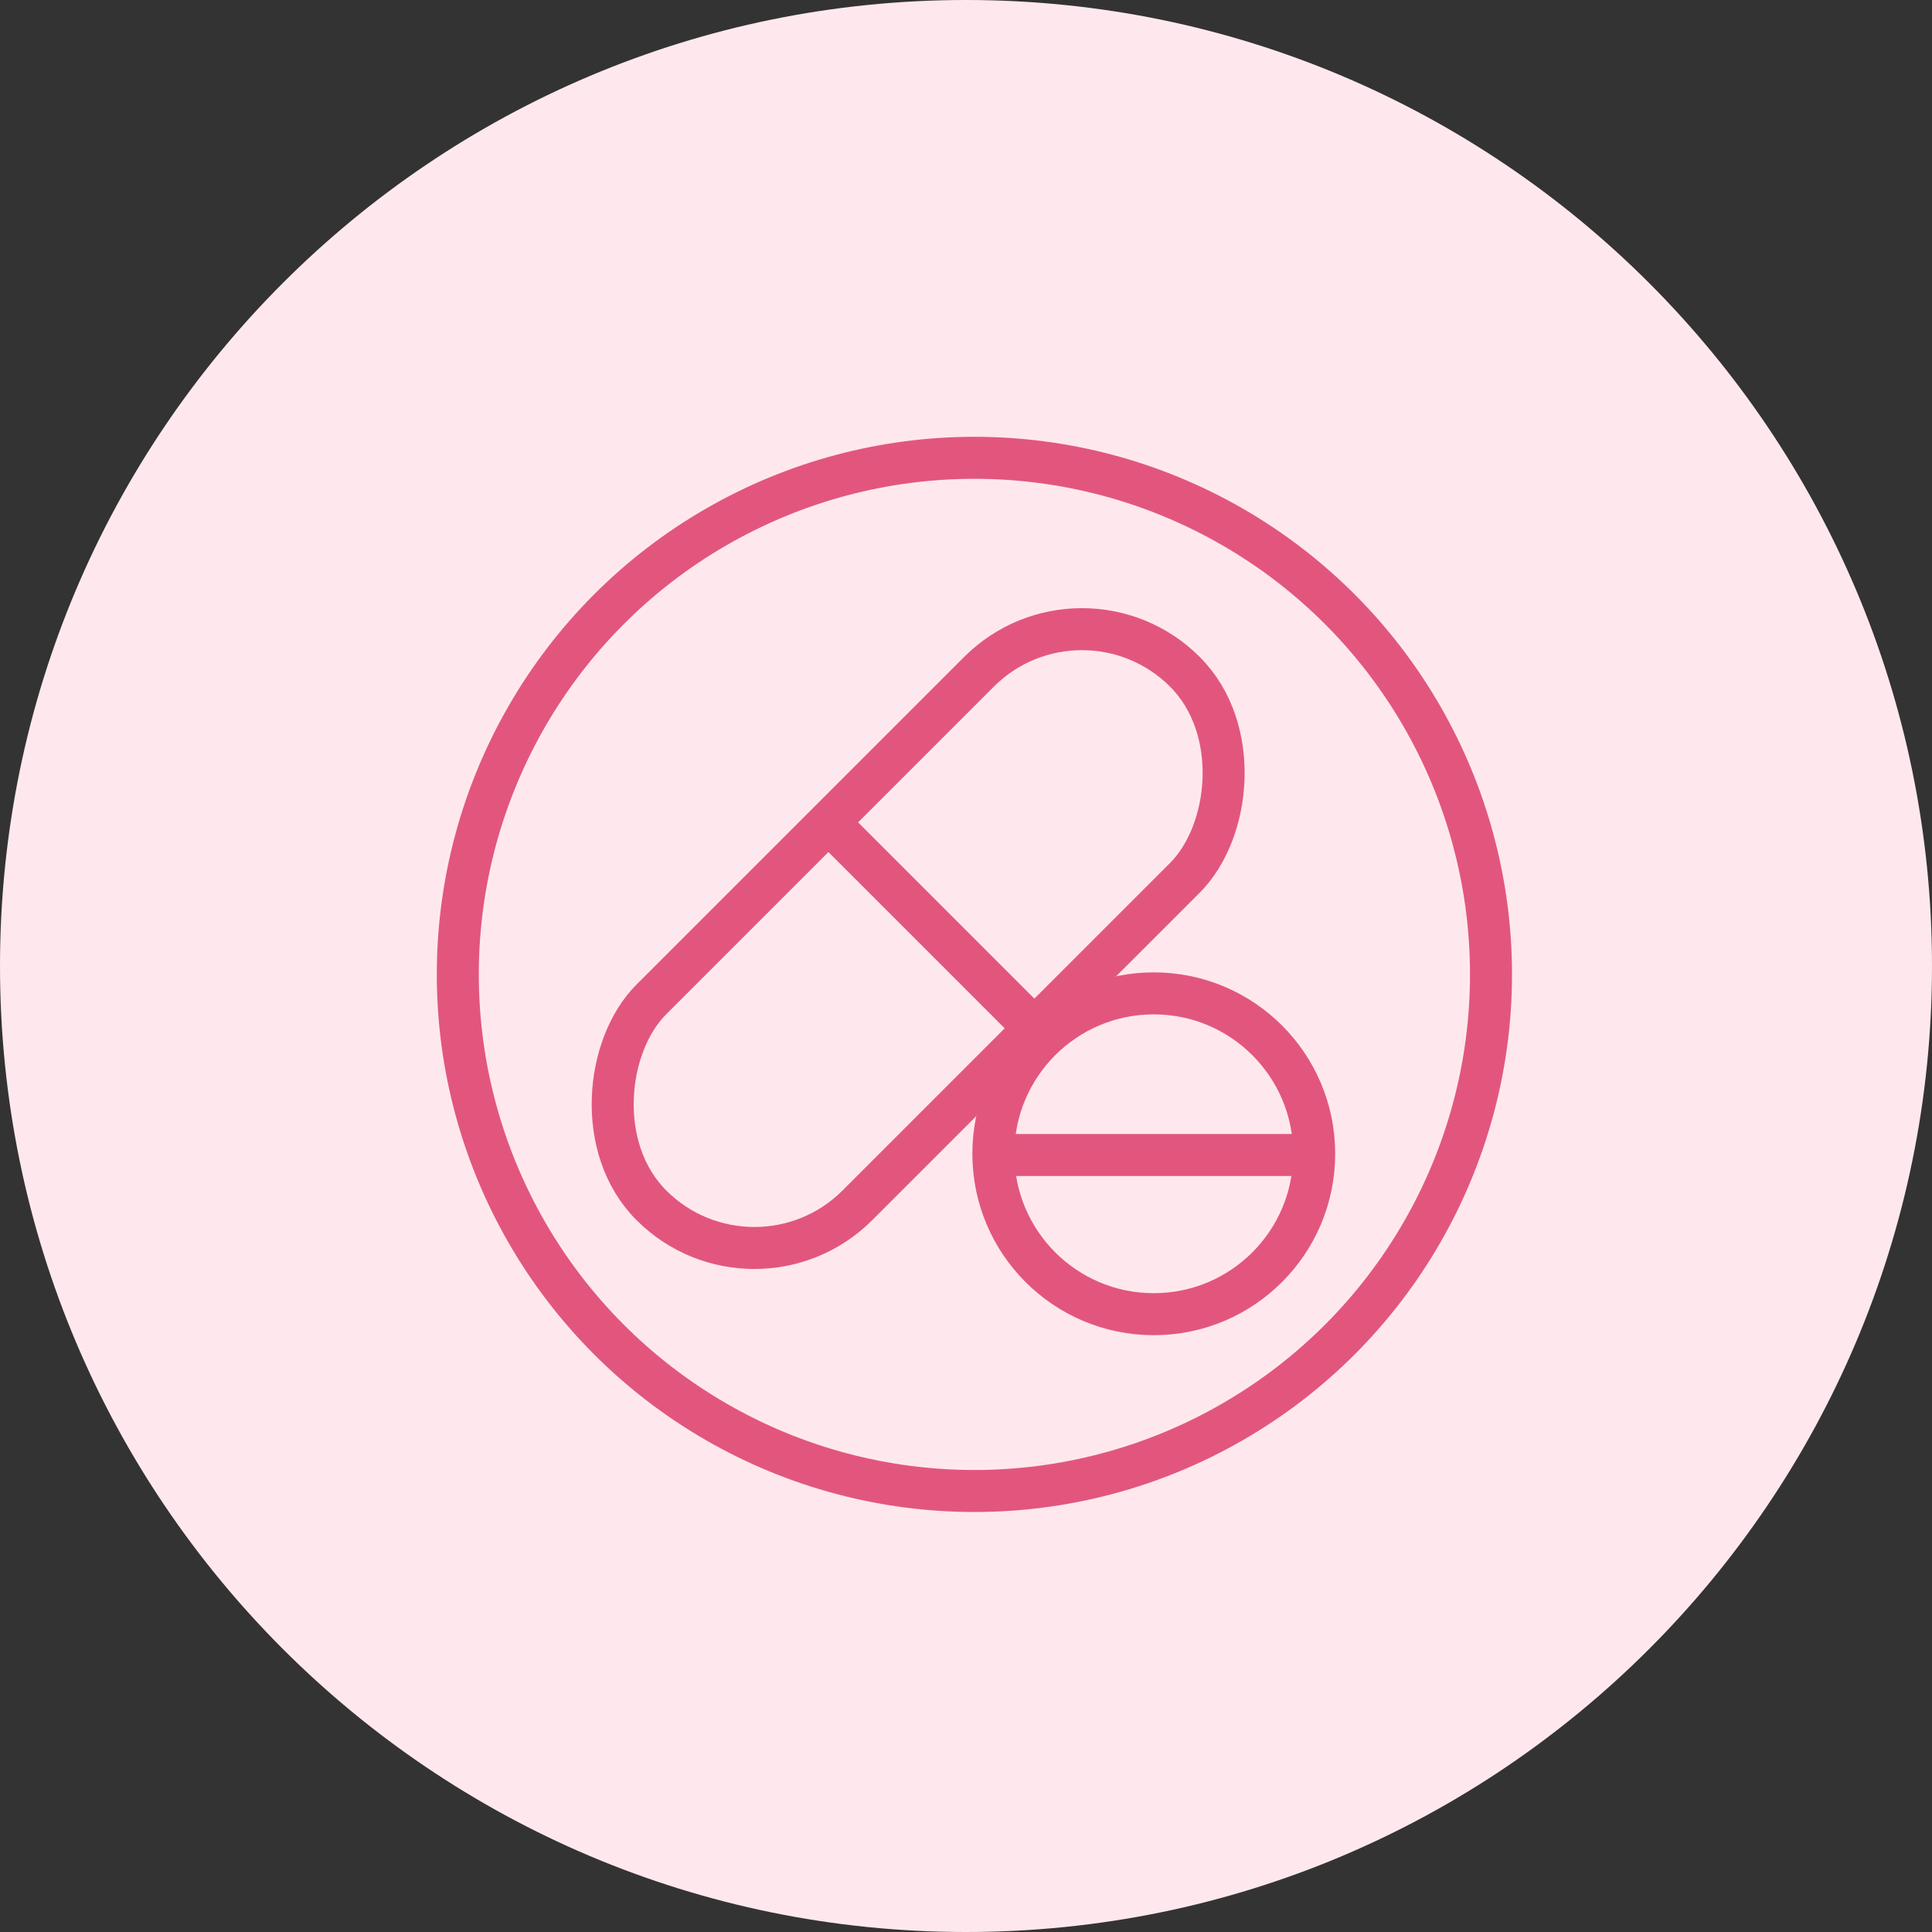 <svg width="115" height="115" viewBox="0 0 115 115" fill="none" xmlns="http://www.w3.org/2000/svg">
<rect x="0" y="0" width="115" height="115" fill="#333333" stroke="none"/>
<path d="M57.5 115C89.256 115 115 89.256 115 57.5C115 25.744 89.256 0 57.5 0C25.744 0 0 25.744 0 57.5C0 89.256 25.744 115 57.5 115Z" fill="#FFE8ED"/>
<circle cx="58" cy="58" r="30.75" fill="#FFE8ED" stroke="#E2567E" stroke-width="2.5"/>
<circle cx="68.677" cy="68.677" r="9.548" fill="#FFE8ED" stroke="#E2567E" stroke-width="2.5"/>
<line x1="59" y1="68.75" x2="78" y2="68.75" stroke="#E2567E" stroke-width="2.5"/>
<rect x="64.401" y="33.859" width="17.338" height="44.911" rx="8.669" transform="rotate(45 64.401 33.859)" fill="#FFE8ED" stroke="#E2567E" stroke-width="2.5"/>
<line x1="49.322" y1="48.962" x2="62.05" y2="61.69" stroke="#E2567E" stroke-width="2.5"/>
</svg>
